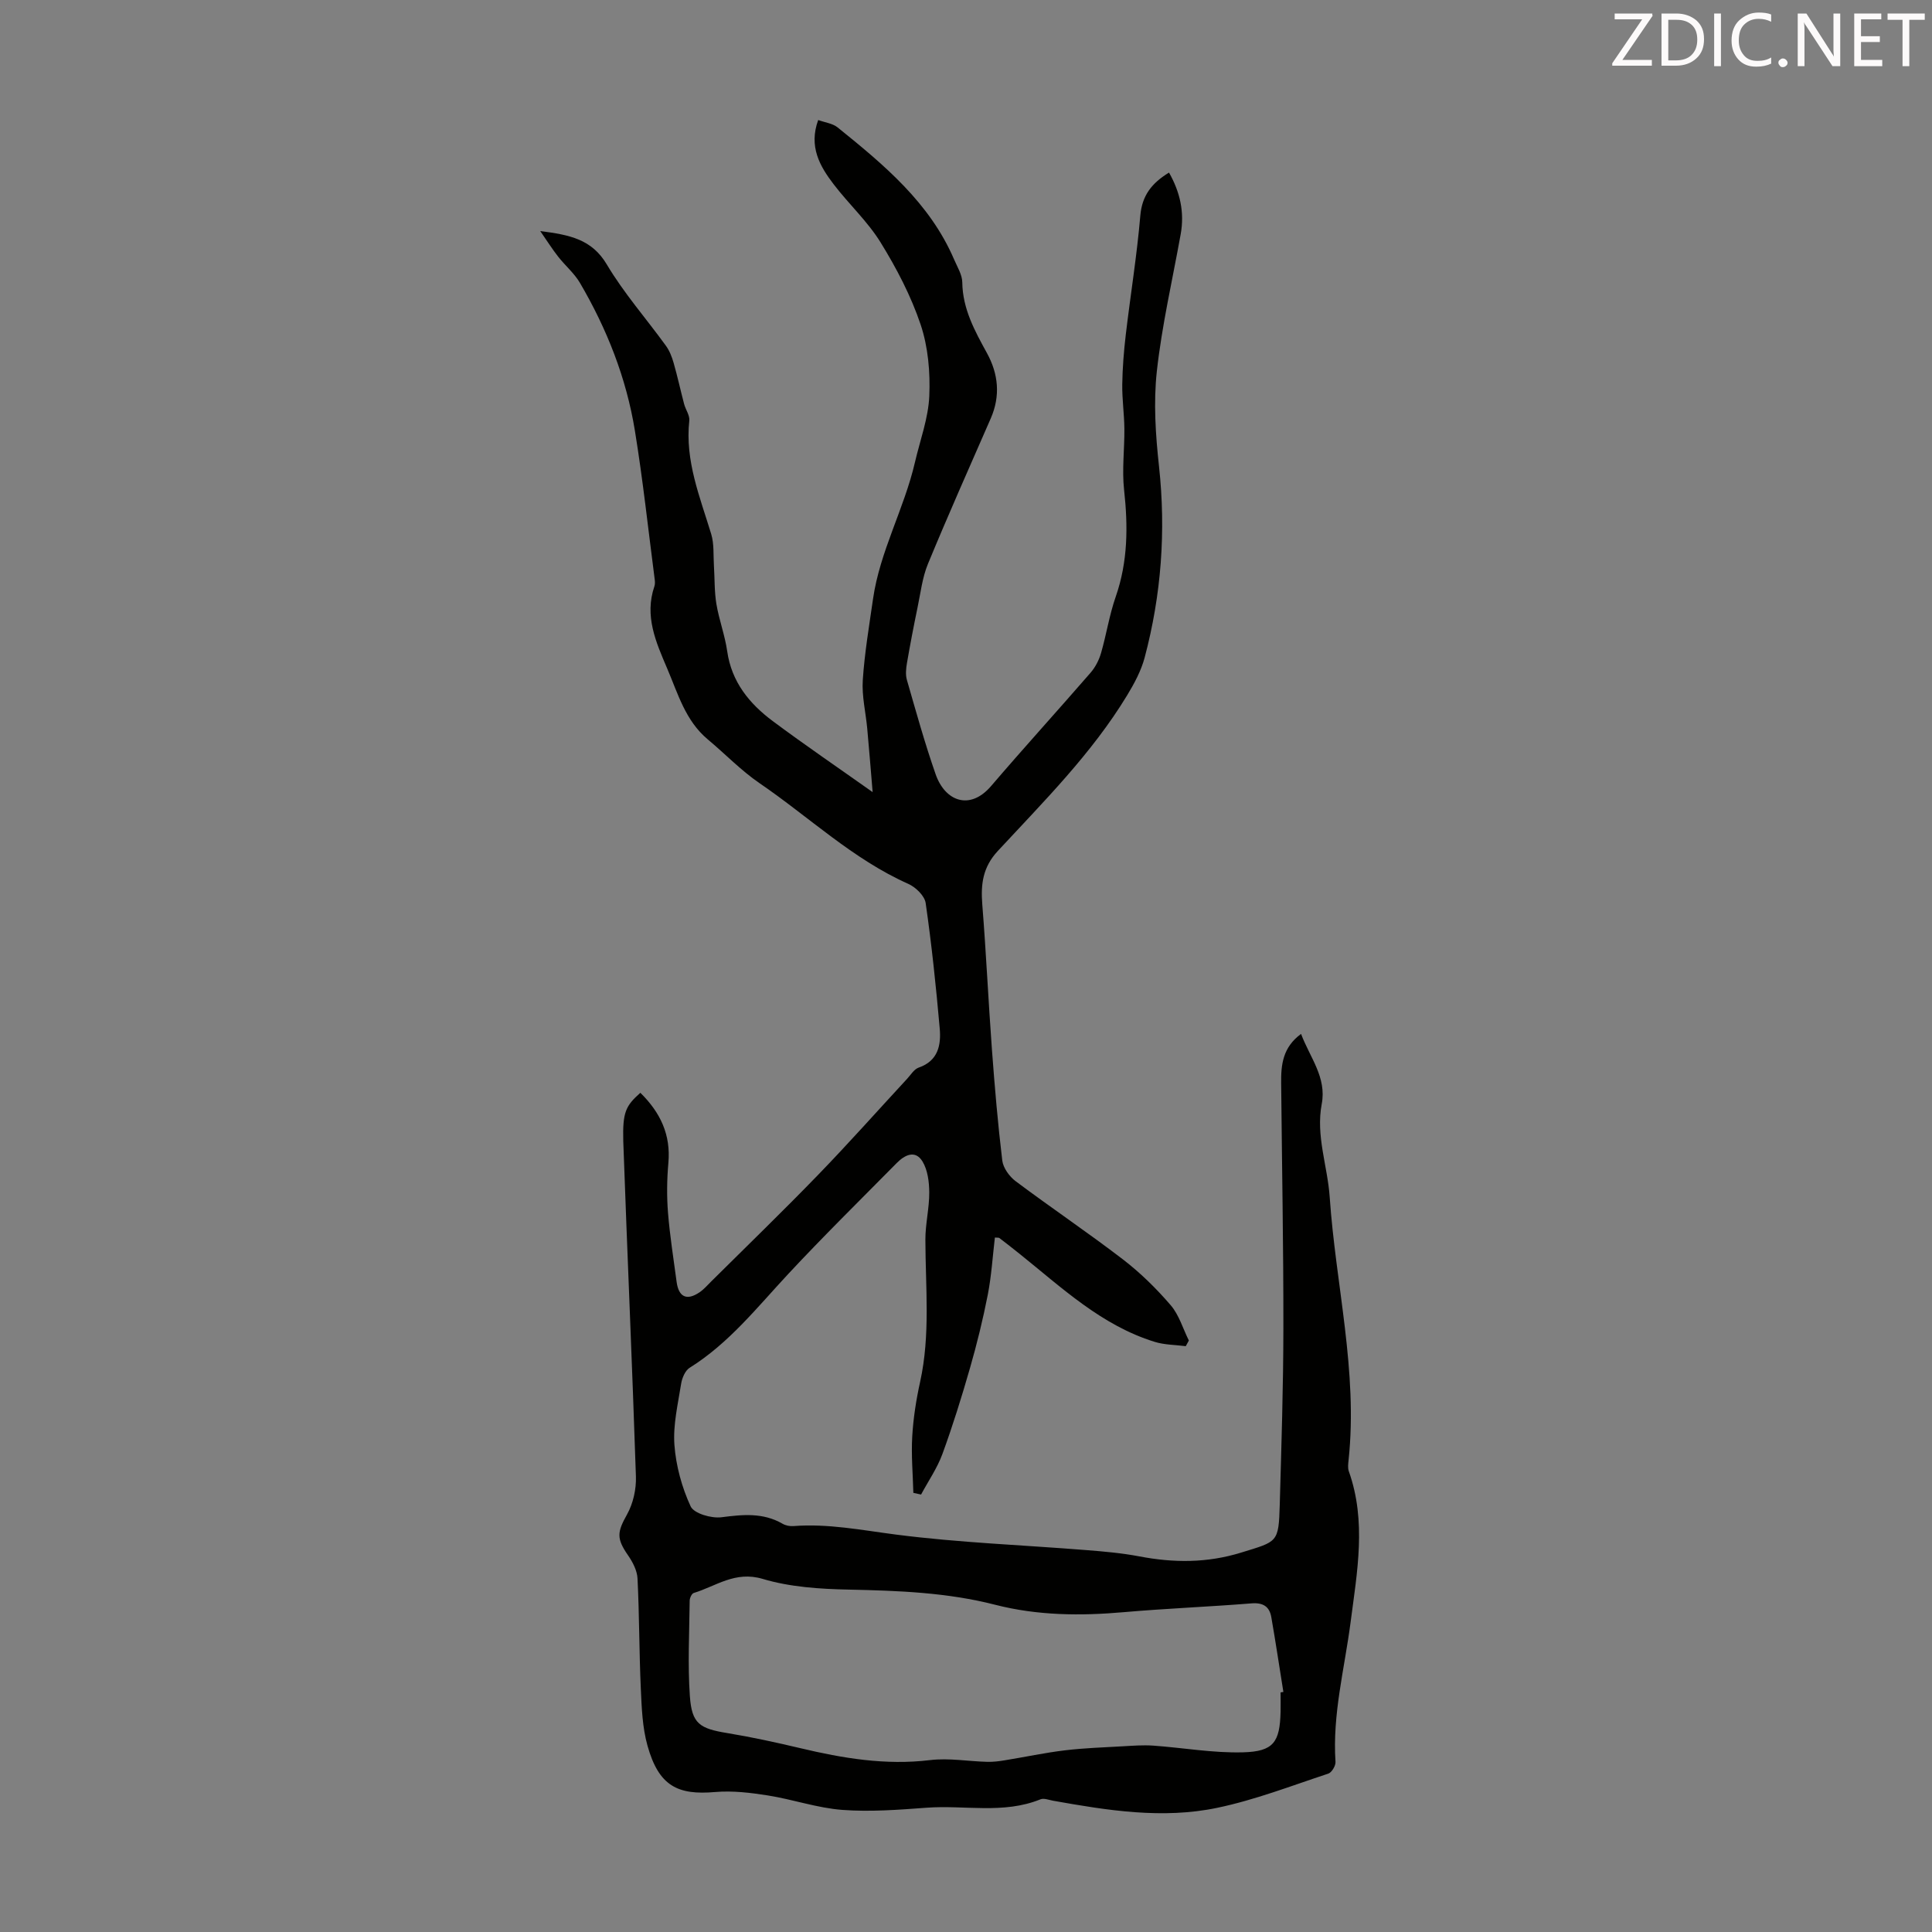 <svg enable-background="new 0 0 400 400" viewBox="0 0 400 400" xmlns="http://www.w3.org/2000/svg"><rect x="0" y="0" width="400" height="400" fill="#808080" stroke="none"/><path d="m132.58 226.25c4.17 4.11 6.32 8.7 5.8 14.52-.3 3.4-.35 6.87-.08 10.27.38 4.79 1.15 9.55 1.78 14.32.42 3.19 2.1 3.99 4.75 2.2.91-.62 1.65-1.49 2.44-2.27 7.38-7.33 14.86-14.56 22.09-22.03 6.3-6.5 12.31-13.27 18.46-19.92.75-.81 1.43-1.97 2.37-2.3 4.04-1.39 4.67-4.66 4.37-8.1-.76-8.68-1.67-17.35-2.91-25.97-.21-1.49-2.06-3.29-3.59-3.97-11.51-5.13-20.56-13.85-30.79-20.84-3.85-2.63-7.14-6.08-10.75-9.09-4.61-3.86-6.15-9.43-8.38-14.65-2.34-5.48-4.76-10.88-2.65-17.04.17-.5.11-1.12.03-1.66-1.32-10.18-2.42-20.4-4.07-30.54-1.77-10.91-5.8-21.1-11.39-30.63-1.17-1.99-3.04-3.55-4.48-5.39-1.19-1.51-2.22-3.14-3.73-5.32 6.09.78 10.67 1.68 13.78 6.91 3.52 5.93 8.16 11.2 12.23 16.82.75 1.03 1.25 2.31 1.6 3.54.81 2.82 1.43 5.7 2.18 8.54.31 1.17 1.19 2.35 1.07 3.44-.91 8.33 2.21 15.81 4.54 23.49.62 2.05.42 4.35.56 6.53.17 2.65.08 5.33.51 7.93.55 3.3 1.77 6.49 2.24 9.8.91 6.36 4.6 10.86 9.45 14.47 6.62 4.93 13.44 9.58 20.66 14.69-.38-4.5-.72-8.84-1.12-13.18-.31-3.34-1.14-6.71-.92-10.01.37-5.62 1.32-11.21 2.12-16.8 1.42-9.88 6.45-18.66 8.68-28.3 1.06-4.57 2.77-9.11 2.97-13.72.21-4.92-.24-10.15-1.79-14.78-2-5.95-4.99-11.67-8.3-17.03-2.68-4.34-6.57-7.92-9.69-12-2.9-3.78-5.22-7.85-3.22-13.33 1.43.52 2.99.7 4.02 1.53 9.59 7.74 19.09 15.61 24.13 27.37.66 1.54 1.66 3.13 1.68 4.7.07 5.5 2.57 10.03 5.1 14.64 2.38 4.33 2.83 8.88.79 13.55-4.38 10.02-8.83 20.01-13 30.11-1.17 2.83-1.52 6.02-2.16 9.06-.79 3.8-1.52 7.62-2.18 11.44-.2 1.15-.33 2.43-.02 3.51 1.89 6.55 3.71 13.13 5.96 19.56 1.94 5.55 7.06 7.57 11.47 2.43 6.77-7.91 13.78-15.61 20.6-23.47.98-1.13 1.74-2.6 2.16-4.04 1.12-3.86 1.72-7.89 3.04-11.67 2.54-7.28 2.57-14.61 1.74-22.15-.46-4.17.1-8.44.06-12.66-.03-3.05-.48-6.11-.44-9.15.05-3.44.33-6.9.73-10.32.97-8.22 2.31-16.41 3.01-24.65.36-4.2 2.39-6.74 5.94-8.91 2.28 4.01 3.24 8.19 2.42 12.75-1.7 9.46-3.89 18.86-4.94 28.39-.71 6.47-.26 13.17.45 19.68 1.46 13.42.48 26.6-2.97 39.59-.73 2.74-2.15 5.38-3.63 7.82-7.32 12.06-17.27 21.97-26.77 32.22-3.12 3.36-3.55 6.87-3.22 11.06.8 10.02 1.26 20.06 2 30.08.57 7.67 1.22 15.33 2.14 22.96.19 1.53 1.47 3.3 2.76 4.27 7.34 5.5 14.96 10.63 22.24 16.21 3.6 2.77 6.91 6.02 9.87 9.47 1.74 2.02 2.53 4.85 3.76 7.31-.21.39-.43.78-.64 1.17-2.16-.28-4.41-.26-6.46-.9-11-3.41-19.19-11.2-27.9-18.18-1.4-1.12-2.8-2.22-4.23-3.31-.14-.11-.41-.05-.93-.1-.47 3.94-.71 7.94-1.47 11.84-1 5.11-2.25 10.19-3.69 15.2-1.72 5.98-3.57 11.94-5.71 17.79-1.08 2.94-2.92 5.59-4.41 8.38-.53-.12-1.06-.23-1.6-.35-.1-3.9-.46-7.81-.23-11.69.22-3.78.81-7.58 1.63-11.28 2.15-9.77 1.11-19.61 1.09-29.44-.01-3.26.82-6.53.8-9.79-.01-2.17-.32-4.64-1.4-6.42-1.5-2.44-3.68-1.35-5.34.34-7.54 7.64-15.2 15.17-22.51 23.02-6.4 6.87-12.22 14.28-20.35 19.36-.94.58-1.58 2.13-1.77 3.32-.66 4.2-1.69 8.48-1.39 12.64.32 4.34 1.54 8.8 3.36 12.74.69 1.48 4.3 2.52 6.39 2.25 4.42-.57 8.59-.99 12.63 1.34.64.37 1.51.55 2.25.49 7.2-.56 14.17.85 21.26 1.76 13.04 1.68 26.24 2.16 39.36 3.21 3.68.29 7.37.61 10.99 1.3 7.13 1.36 14.04 1.4 21.12-.79 7.54-2.33 7.74-1.98 7.97-9.94.34-12.19.74-24.39.75-36.59.02-16.9-.3-33.8-.46-50.69-.04-3.75.31-7.37 4.12-10.16 1.84 4.9 5.33 9 4.28 14.51-1.25 6.6 1.21 12.85 1.65 19.27 1.24 18.15 5.86 36.06 3.91 54.44-.08.77-.2 1.64.05 2.34 3.69 10.37 1.72 20.81.37 31.21-1.25 9.63-3.79 19.1-3.13 28.95.05.8-.78 2.19-1.49 2.43-7.62 2.51-15.18 5.45-23 7.08-11.33 2.37-22.71.54-33.98-1.47-.87-.16-1.9-.58-2.61-.29-7.69 3.12-15.73 1.15-23.59 1.74-5.79.43-11.66.88-17.43.45-5.18-.39-10.24-2.17-15.41-2.99-3.6-.57-7.33-1.02-10.94-.71-7.73.67-11.65-1.23-13.99-9.58-1.07-3.81-1.21-7.92-1.39-11.91-.34-7.57-.3-15.16-.68-22.73-.08-1.64-1-3.4-1.97-4.8-2.44-3.51-2.22-4.83-.21-8.43 1.28-2.28 1.94-5.26 1.85-7.89-.76-23.15-1.8-46.29-2.62-69.44-.15-6 .5-7.28 3.54-9.99zm132.55 124.14c.19-.03.38-.06.58-.09-.83-5.17-1.6-10.34-2.5-15.49-.38-2.18-1.69-3.04-4.08-2.85-8.81.71-17.64 1.05-26.44 1.82-8.98.79-17.86.72-26.65-1.53-9.93-2.55-20.07-2.92-30.28-3.14-5.99-.12-12.19-.52-17.87-2.22-5.7-1.69-9.63 1.51-14.26 2.92-.42.13-.84 1.05-.84 1.61-.07 6.59-.42 13.2.04 19.75.4 5.74 2.04 6.71 7.77 7.65 5.05.83 10.07 1.93 15.06 3.11 8.86 2.11 17.7 3.59 26.89 2.48 3.89-.47 7.91.26 11.87.36 1.2.03 2.42-.12 3.61-.32 4.15-.67 8.26-1.56 12.43-2.06 3.98-.48 8.01-.61 12.02-.84 2.08-.12 4.18-.28 6.25-.14 6.22.44 12.44 1.56 18.63 1.39 6.34-.17 7.62-2.12 7.77-8.41.03-1.31 0-2.66 0-4z" fill="#010100"/><g fill="#fcfafa"><path d="m342.2 3.2-6.3 9.2h6.1v1.2h-8.2v-.5l6.2-9.1h-5.7v-1.2h7.8v.4z"/><path d="m344 13.7v-10.9h3.1c1.6 0 3 .5 4.1 1.4 1.1 1 1.6 2.2 1.6 3.9s-.5 3-1.6 4-2.5 1.5-4.2 1.5h-3zm1.4-9.6v8.4h1.6c1.4 0 2.5-.4 3.2-1.1.8-.8 1.2-1.8 1.2-3.2s-.4-2.4-1.2-3.1-1.8-1-3.1-1z"/><path d="m356.3 2.8v10.9h-1.4v-10.9z"/><path d="m366.6 13.2c-.8.4-1.8.6-3 .6-1.6 0-2.8-.5-3.7-1.5s-1.4-2.3-1.4-3.9c0-1.7.5-3.2 1.6-4.2s2.4-1.6 4-1.6c1 0 1.9.1 2.6.4v1.5c-.8-.4-1.6-.6-2.6-.6-1.2 0-2.2.4-3 1.2s-1.1 1.9-1.1 3.3c0 1.3.4 2.3 1.1 3.1s1.6 1.1 2.8 1.1c1.1 0 2-.2 2.8-.7v1.3z"/><path d="m368.2 13c0-.3.1-.5.3-.6.2-.2.4-.3.6-.3.3 0 .5.1.7.3s.3.4.3.6-.1.5-.3.6c-.2.2-.4.3-.7.3s-.5-.1-.6-.3c-.2-.2-.3-.4-.3-.6z"/><path d="m381.1 13.7h-1.7l-5.5-8.4c-.2-.2-.3-.5-.4-.7 0 .2.1.8.1 1.5v7.6h-1.4v-10.9h1.8l5.3 8.3c.3.4.4.6.4.8 0-.3-.1-.8-.1-1.6v-7.5h1.4v10.9z"/><path d="m389.7 13.7h-5.8v-10.9h5.6v1.2h-4.2v3.5h3.9v1.2h-3.9v3.7h4.4z"/><path d="m398.4 4.1h-3.1v9.6h-1.4v-9.6h-3.1v-1.3h7.7v1.3z"/></g></svg>